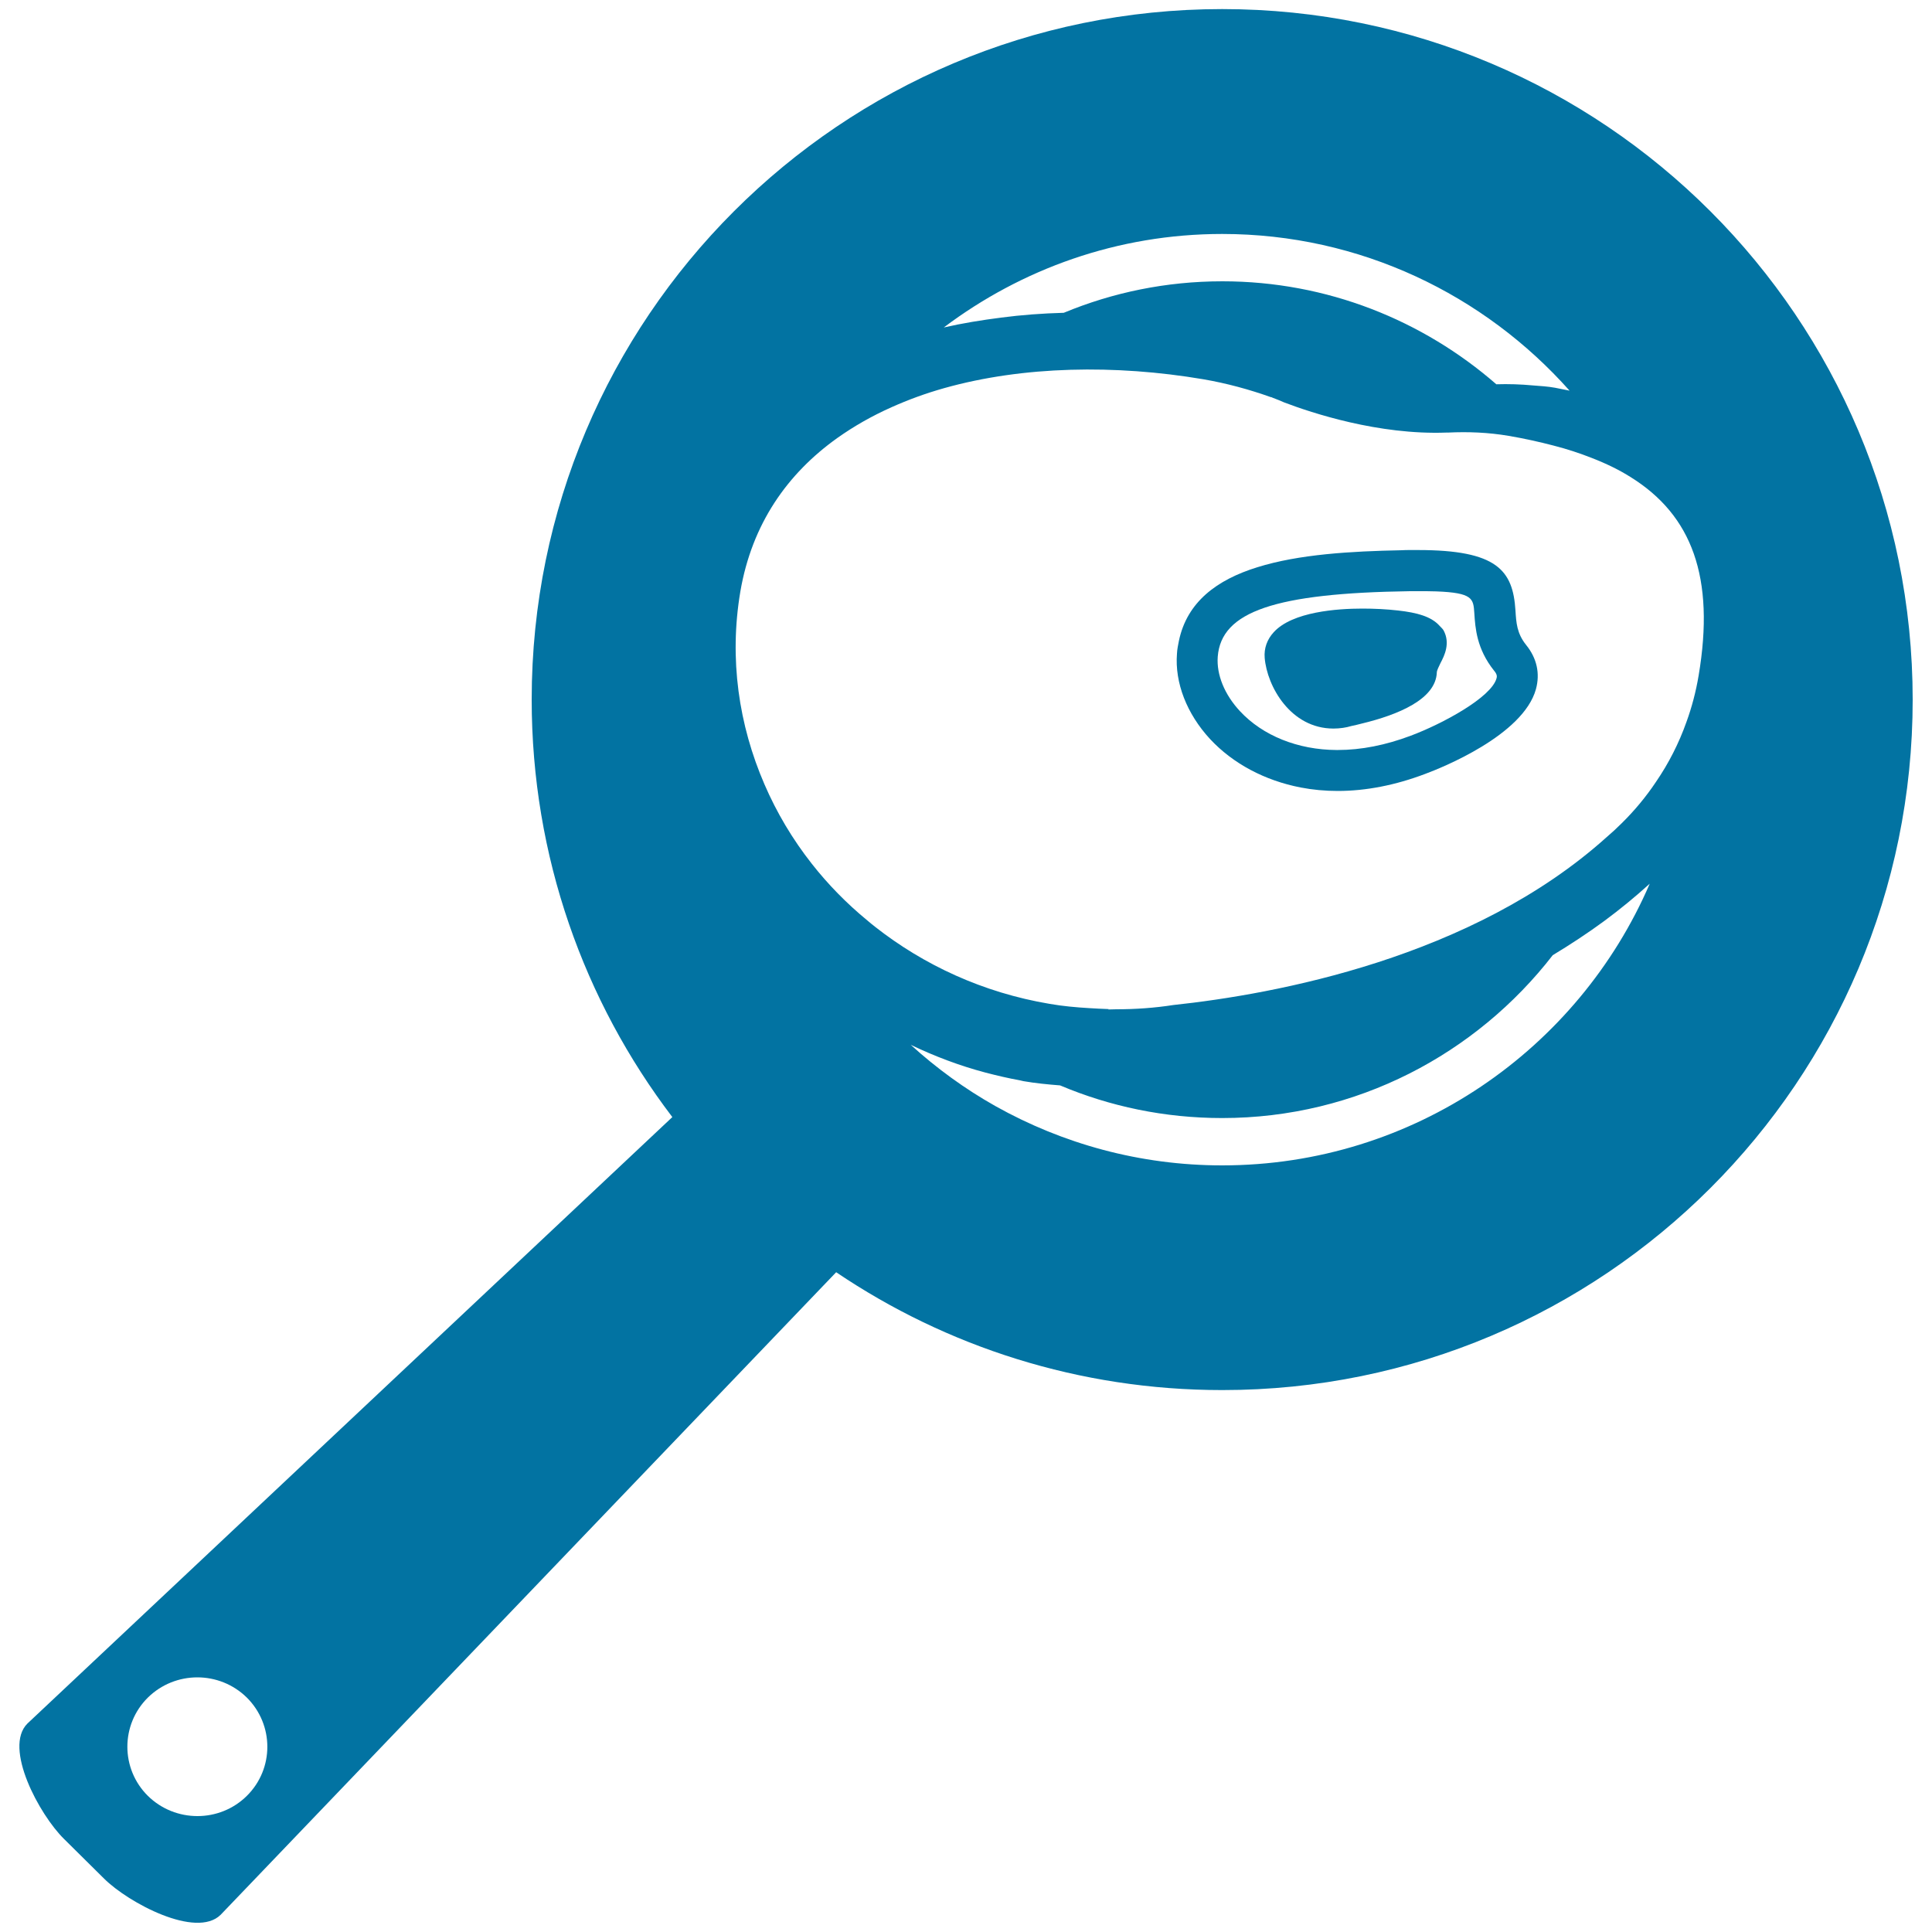 <svg xmlns="http://www.w3.org/2000/svg" viewBox="0 0 1000 1000" style="fill:#0273a2">
<title>Food Observation SVG icon</title>
<g><g><path d="M990,362.2C990,164.7,830,4.7,632.6,4.7c-197.4,0-357.4,160-357.4,357.4c0,81.2,27.1,156.1,72.8,216.1L14.2,892.1c-12.6,12.5,6.2,47.2,18.9,59.7l20.8,20.6c12.6,12.5,47.6,31.2,60.3,18.7l318.6-332.6c57,38.5,125.8,61,199.8,61C830,719.6,990,559.6,990,362.2z M127.8,929.5c-14.1,14-37.1,14-51.3,0c-14.1-14-14.1-36.8,0-50.8c14.2-14,37.1-14,51.3,0C141.9,892.8,141.9,915.5,127.8,929.5z M857.2,404.6c-5.2,7.8-11.2,15-17.8,21.5c-2.5,2.5-5.1,4.9-7.8,7.2l0,0c-69.7,62.7-171.9,81.3-224.3,86.9c-9.7,1.5-19.5,2.2-29.5,2.2c-2.7,0.1-4.2,0.1-4.2,0.1l0.3-0.2c-3.4-0.1-6.8-0.3-10.2-0.5c-6.7-0.4-13.5-1-20.4-2.2c-34.5-5.8-65.2-20.1-90.5-40c-1.3-1-2.6-2.1-3.9-3.2c-10.7-8.8-20.3-18.6-28.7-29.3c-10-12.7-18.2-26.5-24.5-41.1c-13.3-30.7-18.4-64.9-12.5-99.8c6-35.1,24.4-61.1,50.2-79.5c8.6-6.1,17.9-11.4,28-15.9c8.7-3.9,17.7-7.2,27.3-9.9c40.9-11.5,88.6-12.3,134.1-4.6c12.2,2.1,23.9,5.3,35.1,9.3l0-0.1c0,0,0.4,0.2,0.9,0.4c2,0.7,4,1.6,5.9,2.4c14.2,5.4,48.8,16.9,83.9,15.6c0.3,0,0.6,0,0.9,0c10.3-0.5,20.8-0.1,31.4,1.7c8.2,1.4,15.8,3.1,23.1,5c7.1,1.8,13.7,4,19.8,6.4c7.5,2.9,14.3,6.2,20.3,10c31.6,19.7,43.7,51.8,35.1,102.7c-1.4,8.3-3.5,16.3-6.3,24C869,384.7,863.7,395.1,857.2,404.6z M632.6,121.1c71.5,0,135.7,31.5,179.8,81.1c-2.5-0.5-5-1-7.5-1.5c-3.8-0.7-7.6-0.9-11.4-1.2c-6.4-0.6-12.7-0.8-19-0.6c-38-33.1-87.6-53.3-141.8-53.3c-29.1,0-56.8,5.8-82.1,16.3c-11,0.3-21.9,1.1-32.5,2.5c-10.1,1.3-20,2.9-29.6,5.1C528.6,139.3,578.4,121.1,632.6,121.1z M632.6,603.2c-42.6,0-82.6-11.2-117.4-30.7c-15.8-8.9-30.5-19.6-43.8-31.7c12.3,5.9,25.2,10.8,38.8,14.4c5.8,1.5,11.7,2.9,17.8,4c0.6,0.1,1.1,0.3,1.7,0.4c6.4,1.1,12.7,1.7,19,2.2c25.8,10.9,54.1,16.9,83.9,16.9c69.6,0,131.5-33.2,171.1-84.3c9.1-5.5,18.1-11.4,26.8-17.8c8.1-6,15.9-12.4,23.4-19.2C817,543,731.7,603.2,632.6,603.2z"/><path d="M784.4,316c-1.3-20.8-9.5-31.3-50.4-31.3l-4.4,0c-1.3,0-2.7,0-4,0.1c-26.4,0.5-53.4,2.1-74.8,8.8c-21,6.5-36.4,18-40.6,38.1c-0.4,2.1-0.9,4.3-1,6.6c-1.2,15.1,5.1,31.2,17.1,44.2c11.9,12.8,28.4,21.5,46.9,25.1c6.2,1.2,12.7,1.8,19.2,1.8l0,0c14.6,0,29.9-3,45.2-8.8c8.4-3.1,50.8-20,57.4-43.9c2.2-8.1,0.5-16-5.1-22.9C785.1,327.8,784.8,322.3,784.4,316z M774.6,351.1c-2.7,9.9-28.1,23.6-44.4,29.7c-13,4.9-25.7,7.4-37.8,7.4l0,0c-0.2,0-0.4,0-0.6,0c-20-0.1-38.2-7.4-50-20.1c-8-8.6-12.2-18.9-11.5-28.2c1.8-23.4,29.7-32.9,99.5-33.9l4.1,0c3.6,0,6.7,0,9.4,0.1c19.1,0.7,19.3,3.8,19.8,11.2c0.5,7.8,1.2,18.5,10.2,29.8C775.1,349.2,774.8,350.3,774.6,351.1z"/><path d="M745.1,323.9c-4.3-4.8-11.6-6.8-21.4-7.9c-6.1-0.7-12.4-1-18.5-1c-13,0-36.2,1.6-45.9,12.2c-3.5,3.8-5.1,8.4-4.7,13.3c1.2,14.7,13.4,36.6,35.6,36.6c3.3,0,6.6-0.5,9.2-1.3c1.8-0.4,3.7-0.8,5.5-1.3c18.6-4.5,38.3-12.5,38.8-26.5c0-1,1.1-3.1,1.9-4.8c2-3.8,5.2-10.2,1.6-16.9C746.7,325.4,745.8,324.7,745.1,323.9z"/></g></g>
</svg>